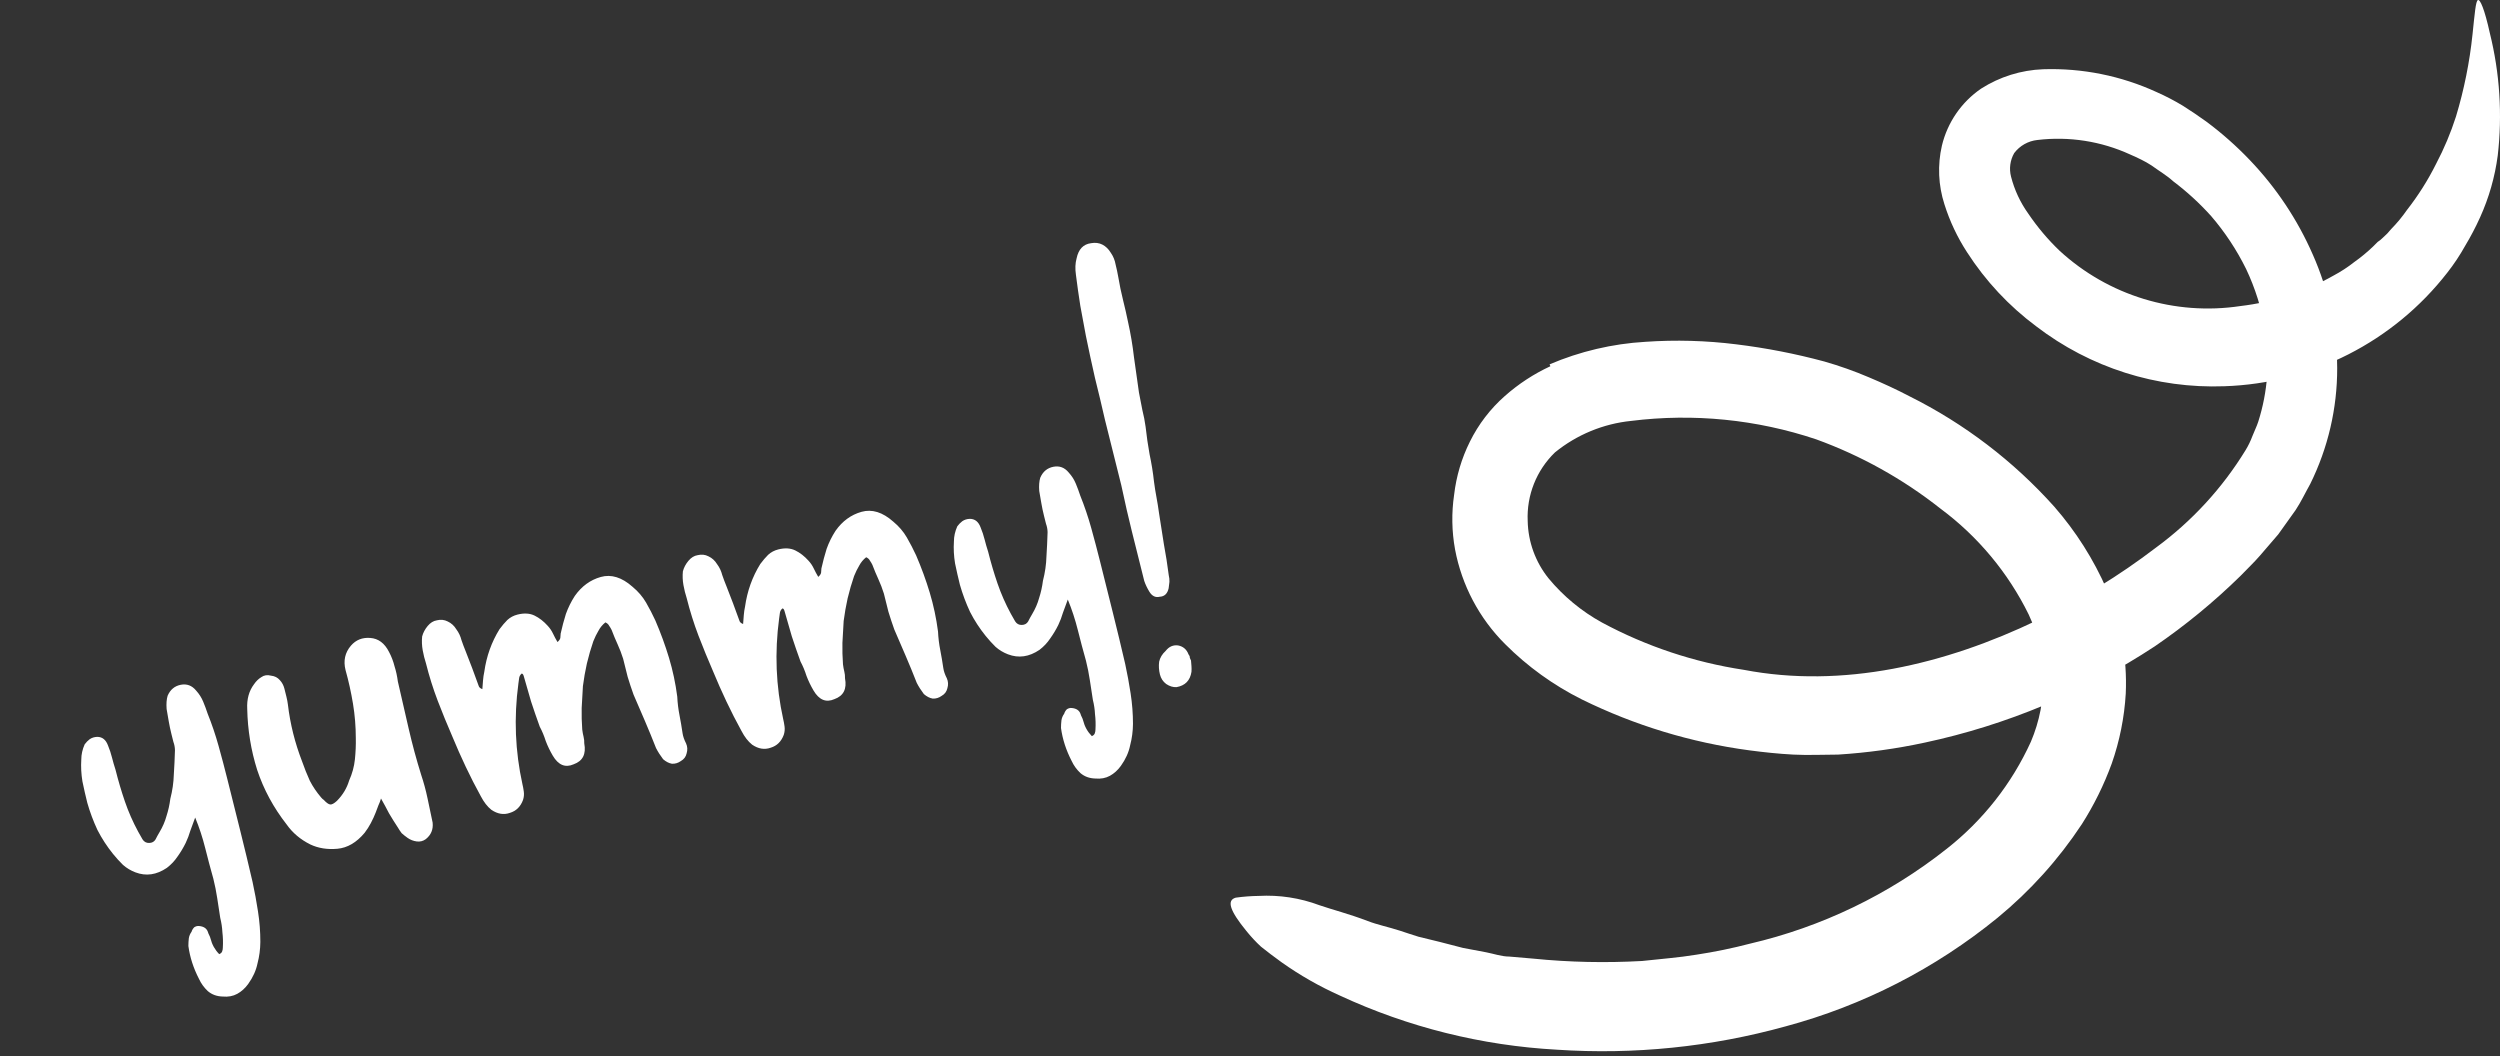 <svg xmlns="http://www.w3.org/2000/svg" width="258" height="109" viewBox="0 0 258 109" fill="none"><rect x="0" y="0" width="258" height="109" fill="#333333" stroke="none"/><path d="M20.142 84.371C19.963 84.846 19.796 85.3 19.641 85.736C19.516 86.163 19.357 86.583 19.162 86.995C18.921 87.485 18.642 87.951 18.323 88.394C18.035 88.829 17.67 89.218 17.226 89.56C16.154 90.29 15.069 90.446 13.973 90.026C13.499 89.847 13.071 89.59 12.691 89.256C12.341 88.914 11.999 88.537 11.665 88.125C11.043 87.355 10.507 86.531 10.056 85.653C9.628 84.735 9.279 83.799 9.007 82.842C8.828 82.127 8.661 81.392 8.506 80.638C8.382 79.877 8.343 79.126 8.389 78.388C8.39 77.859 8.506 77.335 8.74 76.814C8.887 76.612 9.058 76.437 9.253 76.289C9.478 76.134 9.739 76.052 10.034 76.044C10.563 76.044 10.936 76.348 11.153 76.954C11.316 77.343 11.452 77.755 11.561 78.19C11.662 78.594 11.783 79.01 11.922 79.438C12.202 80.557 12.525 81.65 12.89 82.715C13.255 83.78 13.713 84.821 14.265 85.84C14.39 86.073 14.537 86.334 14.708 86.621C14.871 86.878 15.101 87.002 15.396 86.994C15.691 86.987 15.909 86.866 16.049 86.633C16.181 86.369 16.317 86.12 16.457 85.887C16.784 85.343 17.025 84.787 17.181 84.219C17.367 83.644 17.5 83.05 17.577 82.436C17.795 81.588 17.916 80.749 17.939 79.917C17.994 79.077 18.033 78.242 18.056 77.41C18.048 77.115 17.994 76.831 17.893 76.559C17.823 76.279 17.753 75.999 17.683 75.719C17.575 75.284 17.485 74.86 17.415 74.448C17.338 74.005 17.264 73.577 17.194 73.165C17.155 72.614 17.19 72.159 17.299 71.801C17.571 71.171 18.022 70.795 18.652 70.67C19.282 70.546 19.81 70.744 20.238 71.265C20.556 71.615 20.801 72 20.972 72.42C21.135 72.808 21.287 73.216 21.427 73.644C21.862 74.725 22.239 75.836 22.557 76.979C22.876 78.122 23.179 79.269 23.466 80.419C23.901 82.16 24.344 83.933 24.795 85.737C25.237 87.509 25.661 89.27 26.065 91.019C26.282 92.022 26.469 93.032 26.624 94.051C26.787 95.1 26.869 96.153 26.868 97.211C26.861 97.972 26.763 98.707 26.577 99.414C26.429 100.145 26.11 100.852 25.62 101.537C25.301 101.98 24.924 102.322 24.489 102.562C24.053 102.803 23.548 102.897 22.973 102.842C22.374 102.826 21.865 102.64 21.446 102.282C21.057 101.917 20.754 101.497 20.536 101.023C19.961 99.911 19.596 98.78 19.441 97.629C19.441 97.365 19.456 97.097 19.487 96.825C19.526 96.584 19.62 96.362 19.767 96.16C19.822 95.981 19.915 95.826 20.047 95.694C20.218 95.585 20.389 95.542 20.56 95.566C21.035 95.612 21.334 95.818 21.458 96.184C21.482 96.277 21.524 96.382 21.586 96.499C21.648 96.615 21.695 96.736 21.726 96.86C21.882 97.482 22.181 98.018 22.624 98.469C22.803 98.392 22.908 98.283 22.939 98.143C22.978 98.034 22.997 97.914 22.997 97.781C23.028 97.245 23.013 96.72 22.951 96.207C22.927 95.718 22.854 95.224 22.729 94.726C22.628 94.058 22.524 93.374 22.415 92.674C22.314 92.005 22.182 91.345 22.019 90.692C21.723 89.642 21.444 88.589 21.18 87.532C20.908 86.443 20.562 85.39 20.142 84.371ZM39.319 82.405C39.248 82.654 39.159 82.891 39.05 83.116C38.972 83.334 38.883 83.571 38.782 83.828C38.642 84.193 38.471 84.566 38.269 84.947C38.09 85.289 37.876 85.623 37.627 85.95C36.788 86.952 35.851 87.5 34.817 87.593C33.783 87.686 32.854 87.539 32.03 87.15C31.012 86.644 30.196 85.956 29.582 85.086C28.222 83.344 27.207 81.467 26.539 79.453C25.902 77.432 25.56 75.337 25.514 73.168C25.46 72.157 25.693 71.306 26.214 70.615C26.432 70.296 26.684 70.051 26.972 69.88C27.252 69.678 27.586 69.627 27.975 69.729C28.348 69.767 28.651 69.923 28.884 70.195C29.11 70.436 29.265 70.728 29.351 71.07C29.421 71.35 29.49 71.629 29.56 71.909C29.63 72.189 29.681 72.457 29.712 72.714C29.828 73.709 30.011 74.704 30.259 75.699C30.5 76.663 30.807 77.627 31.18 78.591C31.413 79.26 31.677 79.92 31.973 80.573C32.291 81.188 32.684 81.767 33.15 82.311C33.243 82.42 33.329 82.498 33.407 82.544C33.679 82.84 33.9 82.999 34.071 83.022C34.242 83.046 34.475 82.921 34.771 82.649C35.377 82.035 35.797 81.336 36.031 80.551C36.349 79.843 36.548 79.117 36.626 78.37C36.703 77.624 36.735 76.889 36.719 76.166C36.719 74.977 36.622 73.796 36.428 72.622C36.234 71.448 35.978 70.29 35.659 69.147C35.418 68.183 35.605 67.343 36.219 66.628C36.732 66.037 37.393 65.773 38.202 65.835C39.041 65.89 39.69 66.372 40.149 67.282C40.397 67.748 40.588 68.246 40.72 68.774C40.875 69.264 40.988 69.781 41.058 70.325C41.431 71.95 41.803 73.575 42.176 75.199C42.542 76.793 42.973 78.387 43.47 79.98C43.726 80.742 43.944 81.547 44.123 82.394C44.301 83.242 44.476 84.073 44.647 84.89C44.725 85.597 44.487 86.168 43.935 86.604C43.656 86.806 43.345 86.883 43.003 86.837C42.66 86.79 42.35 86.669 42.07 86.475C41.829 86.304 41.623 86.141 41.452 85.985C41.304 85.791 41.172 85.593 41.056 85.391C40.737 84.909 40.434 84.423 40.146 83.933C39.89 83.435 39.614 82.926 39.319 82.405ZM49.779 71.12C49.803 70.816 49.826 70.513 49.849 70.21C49.873 69.907 49.916 69.615 49.978 69.335C50.203 67.726 50.728 66.257 51.553 64.928C51.825 64.563 52.093 64.248 52.357 63.984C52.653 63.712 53.003 63.525 53.407 63.424C54.091 63.253 54.678 63.288 55.168 63.529C55.657 63.77 56.108 64.12 56.52 64.579C56.745 64.82 56.928 65.088 57.068 65.384C57.208 65.679 57.363 65.971 57.534 66.258C57.697 66.118 57.795 65.978 57.826 65.839C57.849 65.668 57.861 65.516 57.861 65.384C58.016 64.684 58.195 64.012 58.398 63.367C58.631 62.714 58.938 62.092 59.319 61.501C60.026 60.498 60.921 59.846 62.001 59.543C63.082 59.24 64.174 59.578 65.278 60.557C65.861 61.04 66.327 61.584 66.677 62.19C67.026 62.797 67.345 63.411 67.632 64.033C68.184 65.315 68.654 66.602 69.043 67.892C69.431 69.183 69.715 70.516 69.893 71.892C69.924 72.545 70.002 73.186 70.126 73.816C70.243 74.415 70.348 75.033 70.441 75.67C70.487 75.989 70.608 76.339 70.802 76.72C70.95 77.046 70.969 77.388 70.86 77.746C70.783 78.096 70.584 78.36 70.266 78.539C69.986 78.741 69.679 78.834 69.344 78.818C69.033 78.764 68.73 78.608 68.435 78.352C68.139 77.963 67.895 77.578 67.701 77.197C67.335 76.264 66.954 75.335 66.558 74.41C66.162 73.485 65.769 72.576 65.381 71.682C65.163 71.075 64.961 70.465 64.775 69.851C64.619 69.229 64.464 68.607 64.309 67.985C64.145 67.464 63.955 66.967 63.737 66.492C63.52 66.018 63.314 65.525 63.12 65.011C63.05 64.864 62.964 64.72 62.863 64.58C62.793 64.432 62.665 64.316 62.478 64.23C62.175 64.471 61.934 64.763 61.755 65.105C61.569 65.415 61.394 65.773 61.231 66.177C60.982 66.9 60.76 67.666 60.566 68.474C60.395 69.244 60.258 70.021 60.157 70.806C60.11 71.545 60.068 72.299 60.029 73.068C60.013 73.799 60.032 74.538 60.087 75.284C60.117 75.54 60.164 75.793 60.226 76.042C60.281 76.26 60.304 76.485 60.296 76.718C60.506 77.822 60.14 78.541 59.2 78.875C58.337 79.256 57.618 78.957 57.043 77.977C56.755 77.487 56.514 76.986 56.32 76.473C56.157 75.952 55.951 75.458 55.702 74.992C55.384 74.113 55.084 73.246 54.805 72.391C54.556 71.528 54.307 70.665 54.059 69.803C54.012 69.616 53.938 69.519 53.837 69.511C53.674 69.651 53.585 69.822 53.569 70.024C53.546 70.195 53.522 70.366 53.499 70.537C53.024 74.058 53.164 77.525 53.917 80.938C53.972 81.156 54.018 81.409 54.057 81.696C54.096 81.984 54.069 82.271 53.975 82.559C53.719 83.251 53.268 83.694 52.623 83.888C51.985 84.114 51.348 84.008 50.71 83.573C50.298 83.246 49.933 82.776 49.614 82.162C49.07 81.175 48.554 80.164 48.064 79.13C47.574 78.096 47.12 77.07 46.7 76.051C46.156 74.8 45.647 73.556 45.173 72.32C44.691 71.053 44.287 69.766 43.961 68.46C43.821 68.032 43.709 67.582 43.623 67.107C43.538 66.633 43.518 66.159 43.565 65.685C43.666 65.296 43.857 64.935 44.137 64.6C44.416 64.266 44.731 64.072 45.081 64.018C45.486 63.917 45.859 63.956 46.201 64.134C46.574 64.305 46.873 64.578 47.098 64.951C47.347 65.285 47.522 65.654 47.623 66.059C47.747 66.424 47.895 66.817 48.066 67.236C48.509 68.348 48.952 69.526 49.395 70.77C49.433 70.925 49.562 71.042 49.779 71.12ZM76.689 64.397C76.712 64.093 76.735 63.79 76.759 63.487C76.782 63.184 76.825 62.892 76.887 62.612C77.113 61.003 77.638 59.534 78.462 58.205C78.734 57.84 79.002 57.525 79.267 57.261C79.562 56.989 79.912 56.802 80.316 56.701C81 56.53 81.587 56.565 82.077 56.806C82.567 57.047 83.017 57.397 83.429 57.856C83.655 58.097 83.837 58.365 83.977 58.661C84.117 58.956 84.272 59.248 84.444 59.535C84.607 59.395 84.704 59.255 84.735 59.116C84.758 58.944 84.77 58.793 84.77 58.661C84.926 57.961 85.105 57.289 85.307 56.644C85.54 55.991 85.847 55.369 86.228 54.778C86.936 53.775 87.83 53.123 88.91 52.82C89.991 52.517 91.083 52.855 92.187 53.834C92.77 54.317 93.236 54.861 93.586 55.467C93.936 56.074 94.254 56.688 94.542 57.31C95.094 58.592 95.564 59.879 95.952 61.169C96.341 62.46 96.624 63.793 96.803 65.169C96.834 65.822 96.911 66.463 97.036 67.093C97.152 67.692 97.257 68.31 97.35 68.947C97.397 69.266 97.517 69.616 97.712 69.997C97.859 70.323 97.879 70.665 97.77 71.023C97.692 71.373 97.494 71.637 97.175 71.816C96.895 72.018 96.588 72.111 96.254 72.095C95.943 72.041 95.639 71.885 95.344 71.629C95.049 71.24 94.804 70.855 94.61 70.474C94.245 69.541 93.864 68.612 93.467 67.687C93.071 66.762 92.679 65.853 92.29 64.959C92.073 64.352 91.871 63.742 91.684 63.128C91.529 62.506 91.373 61.884 91.218 61.262C91.055 60.741 90.864 60.244 90.647 59.769C90.429 59.295 90.223 58.802 90.029 58.288C89.959 58.141 89.874 57.997 89.773 57.857C89.703 57.709 89.574 57.593 89.388 57.507C89.085 57.748 88.844 58.039 88.665 58.382C88.478 58.693 88.303 59.05 88.14 59.454C87.891 60.177 87.669 60.943 87.475 61.751C87.304 62.521 87.168 63.298 87.066 64.083C87.02 64.822 86.977 65.576 86.938 66.345C86.922 67.076 86.942 67.815 86.996 68.561C87.027 68.817 87.073 69.07 87.136 69.319C87.19 69.537 87.213 69.762 87.205 69.995C87.415 71.099 87.05 71.818 86.109 72.152C85.246 72.533 84.527 72.234 83.952 71.254C83.664 70.764 83.424 70.263 83.229 69.75C83.066 69.229 82.86 68.735 82.612 68.269C82.293 67.39 81.994 66.523 81.714 65.668C81.465 64.805 81.217 63.943 80.968 63.08C80.921 62.893 80.848 62.796 80.747 62.788C80.583 62.928 80.494 63.099 80.478 63.301C80.455 63.472 80.432 63.643 80.408 63.814C79.934 67.335 80.073 70.802 80.826 74.215C80.881 74.433 80.927 74.686 80.966 74.973C81.005 75.261 80.978 75.548 80.885 75.836C80.628 76.528 80.177 76.971 79.532 77.165C78.894 77.391 78.257 77.285 77.62 76.85C77.208 76.523 76.842 76.053 76.524 75.439C75.98 74.452 75.463 73.441 74.973 72.407C74.484 71.373 74.029 70.347 73.609 69.328C73.066 68.077 72.556 66.833 72.082 65.597C71.601 64.33 71.197 63.043 70.87 61.737C70.731 61.309 70.618 60.859 70.532 60.384C70.447 59.91 70.428 59.436 70.474 58.962C70.576 58.573 70.766 58.212 71.046 57.877C71.326 57.543 71.641 57.349 71.99 57.295C72.395 57.194 72.768 57.233 73.11 57.411C73.483 57.583 73.782 57.855 74.008 58.228C74.256 58.562 74.431 58.931 74.532 59.336C74.656 59.701 74.804 60.093 74.975 60.513C75.418 61.625 75.861 62.803 76.304 64.047C76.343 64.202 76.471 64.319 76.689 64.397ZM110.197 61.872C110.018 62.346 109.851 62.801 109.695 63.236C109.571 63.664 109.412 64.084 109.217 64.496C108.976 64.985 108.696 65.452 108.377 65.895C108.09 66.33 107.724 66.719 107.281 67.061C106.208 67.791 105.124 67.947 104.028 67.527C103.554 67.348 103.126 67.091 102.745 66.757C102.396 66.415 102.054 66.038 101.719 65.626C101.098 64.856 100.561 64.032 100.111 63.153C99.683 62.236 99.334 61.299 99.061 60.343C98.883 59.628 98.716 58.893 98.561 58.139C98.436 57.377 98.397 56.627 98.444 55.889C98.444 55.36 98.561 54.835 98.794 54.315C98.942 54.112 99.113 53.938 99.307 53.79C99.533 53.635 99.793 53.553 100.089 53.545C100.617 53.545 100.99 53.849 101.208 54.455C101.371 54.844 101.507 55.256 101.616 55.691C101.717 56.095 101.837 56.511 101.977 56.939C102.257 58.058 102.579 59.15 102.944 60.215C103.31 61.28 103.768 62.322 104.32 63.341C104.444 63.574 104.592 63.834 104.763 64.122C104.926 64.379 105.155 64.503 105.451 64.495C105.746 64.487 105.964 64.367 106.104 64.134C106.236 63.87 106.372 63.621 106.512 63.388C106.839 62.843 107.08 62.288 107.235 61.72C107.422 61.145 107.554 60.55 107.632 59.936C107.85 59.089 107.97 58.249 107.994 57.418C108.048 56.578 108.087 55.742 108.111 54.911C108.103 54.615 108.049 54.331 107.948 54.059C107.878 53.78 107.808 53.5 107.738 53.22C107.629 52.785 107.54 52.361 107.47 51.949C107.392 51.506 107.319 51.078 107.249 50.666C107.21 50.114 107.245 49.66 107.354 49.302C107.626 48.672 108.077 48.295 108.707 48.171C109.336 48.047 109.865 48.245 110.292 48.766C110.611 49.116 110.856 49.501 111.027 49.92C111.19 50.309 111.341 50.717 111.481 51.145C111.916 52.225 112.293 53.337 112.612 54.48C112.93 55.623 113.233 56.769 113.521 57.92C113.956 59.661 114.399 61.434 114.849 63.237C115.292 65.01 115.716 66.77 116.12 68.52C116.337 69.522 116.523 70.533 116.679 71.551C116.842 72.601 116.923 73.654 116.923 74.711C116.915 75.473 116.818 76.208 116.631 76.915C116.484 77.646 116.165 78.353 115.675 79.037C115.356 79.48 114.979 79.822 114.544 80.063C114.108 80.304 113.603 80.397 113.028 80.343C112.429 80.327 111.92 80.141 111.5 79.783C111.112 79.418 110.809 78.998 110.591 78.523C110.016 77.412 109.651 76.281 109.495 75.13C109.495 74.866 109.511 74.598 109.542 74.326C109.581 74.085 109.674 73.863 109.822 73.661C109.877 73.482 109.97 73.327 110.102 73.195C110.273 73.086 110.444 73.043 110.615 73.066C111.089 73.113 111.389 73.319 111.513 73.684C111.536 73.778 111.579 73.883 111.641 73.999C111.703 74.116 111.75 74.236 111.781 74.361C111.936 74.983 112.236 75.519 112.679 75.97C112.857 75.892 112.962 75.784 112.993 75.644C113.032 75.535 113.052 75.414 113.052 75.282C113.083 74.746 113.068 74.221 113.005 73.708C112.982 73.218 112.908 72.725 112.784 72.227C112.683 71.559 112.578 70.874 112.47 70.175C112.369 69.506 112.237 68.846 112.073 68.192C111.778 67.143 111.498 66.09 111.234 65.032C110.962 63.944 110.617 62.891 110.197 61.872ZM115.72 50.086L114.031 43.322C113.697 41.853 113.351 40.403 112.994 38.973C112.667 37.535 112.357 36.093 112.061 34.647C111.875 33.636 111.685 32.61 111.49 31.568C111.32 30.488 111.168 29.419 111.036 28.362C110.943 27.724 110.966 27.157 111.106 26.659C111.301 25.719 111.798 25.198 112.599 25.097C113.042 25.019 113.435 25.07 113.777 25.249C114.119 25.428 114.403 25.704 114.628 26.077C114.884 26.442 115.051 26.846 115.129 27.29C115.238 27.725 115.331 28.164 115.409 28.607C115.541 29.4 115.704 30.185 115.898 30.963C116.085 31.709 116.256 32.459 116.411 33.213C116.683 34.434 116.889 35.654 117.028 36.875C117.199 38.087 117.37 39.3 117.541 40.513C117.657 41.111 117.774 41.71 117.89 42.309C118.038 42.899 118.151 43.482 118.228 44.058C118.329 44.991 118.465 45.931 118.636 46.88C118.838 47.82 118.989 48.757 119.09 49.69C119.16 50.234 119.246 50.774 119.347 51.311C119.448 51.847 119.537 52.403 119.615 52.978C119.778 54.028 119.945 55.093 120.115 56.173C120.31 57.215 120.477 58.28 120.616 59.368C120.671 59.586 120.694 59.811 120.686 60.044C120.671 60.247 120.643 60.468 120.604 60.709C120.48 61.269 120.173 61.56 119.683 61.584C119.248 61.692 118.89 61.517 118.611 61.059C118.385 60.685 118.21 60.316 118.086 59.951C117.993 59.578 117.896 59.189 117.795 58.785C117.476 57.51 117.146 56.188 116.804 54.82C116.454 53.421 116.093 51.843 115.72 50.086ZM122.912 68.16C122.935 68.386 122.951 68.58 122.959 68.743C122.974 68.938 122.974 69.136 122.959 69.338C122.819 70.232 122.305 70.757 121.419 70.912C121.062 70.935 120.704 70.826 120.346 70.585C120.02 70.337 119.806 70.01 119.705 69.606C119.597 69.171 119.569 68.731 119.624 68.288C119.717 67.868 119.939 67.499 120.289 67.181C120.639 66.73 121.07 66.539 121.583 66.609C122.104 66.711 122.461 67.018 122.656 67.531C122.749 67.64 122.792 67.745 122.784 67.846C122.807 67.939 122.85 68.044 122.912 68.16Z" fill="white"></path><path d="M159.999 37.795C158.292 38.585 156.709 39.62 155.3 40.868C153.801 42.19 152.575 43.791 151.691 45.583C150.836 47.302 150.286 49.156 150.065 51.063C149.789 52.936 149.822 54.842 150.162 56.705C150.858 60.401 152.655 63.802 155.317 66.46C157.635 68.784 160.314 70.717 163.251 72.183C168.69 74.859 174.527 76.632 180.535 77.435C182.014 77.63 183.526 77.793 185.071 77.874C186.616 77.955 188.16 77.874 189.689 77.874C192.696 77.686 195.685 77.273 198.631 76.638C207.092 74.829 215.142 71.46 222.37 66.704C225.526 64.546 228.486 62.114 231.215 59.436C231.882 58.737 232.581 58.087 233.215 57.355L235.117 55.144L236.906 52.64C237.475 51.778 237.914 50.835 238.418 49.941C240.254 46.225 241.206 42.135 241.198 37.99C241.176 33.95 240.318 29.959 238.678 26.267C237.099 22.659 234.898 19.357 232.174 16.512C230.793 15.065 229.292 13.738 227.687 12.544C226.89 11.975 226.061 11.406 225.28 10.918C224.406 10.39 223.499 9.917 222.565 9.504C218.898 7.821 214.891 7.014 210.858 7.146C208.583 7.23 206.371 7.921 204.452 9.146C202.419 10.538 200.977 12.636 200.404 15.032C199.943 17.035 200.033 19.125 200.664 21.081C201.215 22.832 202.003 24.501 203.005 26.04C204.906 28.995 207.324 31.583 210.143 33.681C215.698 37.938 222.563 40.123 229.556 39.86C238.587 39.567 247.018 35.271 252.563 28.137C253.248 27.266 253.862 26.341 254.401 25.373C254.973 24.423 255.489 23.441 255.945 22.43C256.861 20.406 257.475 18.259 257.766 16.056C258.254 11.831 257.978 7.551 256.953 3.423C256.401 0.919 255.945 -0.105 255.718 0.008C255.49 0.122 255.392 1.391 255.165 3.537C254.865 6.413 254.294 9.255 253.458 12.024C252.918 13.707 252.232 15.339 251.409 16.902C250.569 18.587 249.561 20.183 248.401 21.666C247.916 22.367 247.372 23.025 246.775 23.633C246.506 23.969 246.207 24.28 245.881 24.56C245.728 24.713 245.559 24.849 245.377 24.966L244.921 25.422C244.307 26.012 243.65 26.556 242.954 27.048C242.282 27.577 241.564 28.045 240.808 28.446C237.851 30.119 234.589 31.186 231.215 31.584C224.458 32.604 217.602 30.512 212.566 25.893C211.347 24.728 210.257 23.436 209.314 22.04C208.492 20.892 207.891 19.602 207.541 18.235C207.326 17.411 207.443 16.535 207.867 15.796C208.443 15.036 209.308 14.548 210.257 14.447C213.526 14.054 216.84 14.572 219.833 15.943C220.24 16.105 220.598 16.3 220.988 16.479C221.352 16.658 221.705 16.859 222.045 17.081C222.776 17.617 223.573 18.073 224.272 18.707C225.69 19.776 227.003 20.98 228.191 22.3C229.619 23.962 230.832 25.797 231.8 27.763C232.735 29.733 233.391 31.823 233.751 33.974C234.274 37.166 234.034 40.437 233.052 43.518C232.89 44.022 232.646 44.494 232.451 44.998C232.264 45.501 232.03 45.986 231.751 46.445C229.351 50.369 226.208 53.788 222.5 56.51C218.688 59.422 214.585 61.934 210.257 64.005C200.729 68.59 190.144 71.078 179.966 69.127C174.844 68.352 169.894 66.702 165.332 64.249C163.225 63.091 161.355 61.547 159.82 59.696C158.461 58.013 157.701 55.925 157.658 53.762C157.54 51.11 158.564 48.535 160.471 46.689C162.721 44.861 165.456 43.73 168.34 43.437C174.765 42.634 181.289 43.284 187.429 45.339C192.053 47.019 196.379 49.429 200.241 52.477C204.11 55.346 207.237 59.097 209.362 63.42C211.297 67.563 211.379 72.333 209.59 76.541C207.614 80.886 204.619 84.689 200.859 87.63C194.906 92.332 187.988 95.663 180.6 97.385C178.778 97.861 176.933 98.241 175.072 98.523C173.218 98.832 171.332 98.962 169.462 99.174C165.717 99.385 161.96 99.304 158.227 98.93L155.772 98.719C154.975 98.719 154.146 98.426 153.382 98.279L150.975 97.824L148.585 97.206L146.39 96.67C145.724 96.475 145.106 96.247 144.488 96.052C143.285 95.662 142.13 95.434 141.139 95.044C139.171 94.296 137.48 93.873 136.163 93.418C134.16 92.667 132.023 92.34 129.887 92.459C129.098 92.47 128.311 92.529 127.53 92.638C126.538 92.914 126.96 94.036 128.619 96.068C129.082 96.647 129.587 97.19 130.131 97.694C130.765 98.198 131.481 98.751 132.277 99.32C134.156 100.65 136.16 101.794 138.261 102.735C145.306 106.005 152.91 107.904 160.666 108.328C168.615 108.861 176.597 108.047 184.274 105.921C192.273 103.771 199.725 99.954 206.143 94.719C209.51 91.954 212.443 88.698 214.842 85.061C216.096 83.093 217.132 80.993 217.931 78.801C218.746 76.473 219.233 74.044 219.378 71.582C219.54 67.904 218.873 64.237 217.427 60.851C216.065 57.734 214.234 54.844 211.996 52.282C207.783 47.581 202.719 43.719 197.07 40.901C195.705 40.185 194.29 39.535 192.859 38.933C191.366 38.297 189.835 37.754 188.274 37.307C185.29 36.503 182.253 35.91 179.185 35.535C176.074 35.146 172.932 35.059 169.804 35.275C166.399 35.474 163.055 36.261 159.918 37.6L159.999 37.795Z" fill="white"></path></svg>